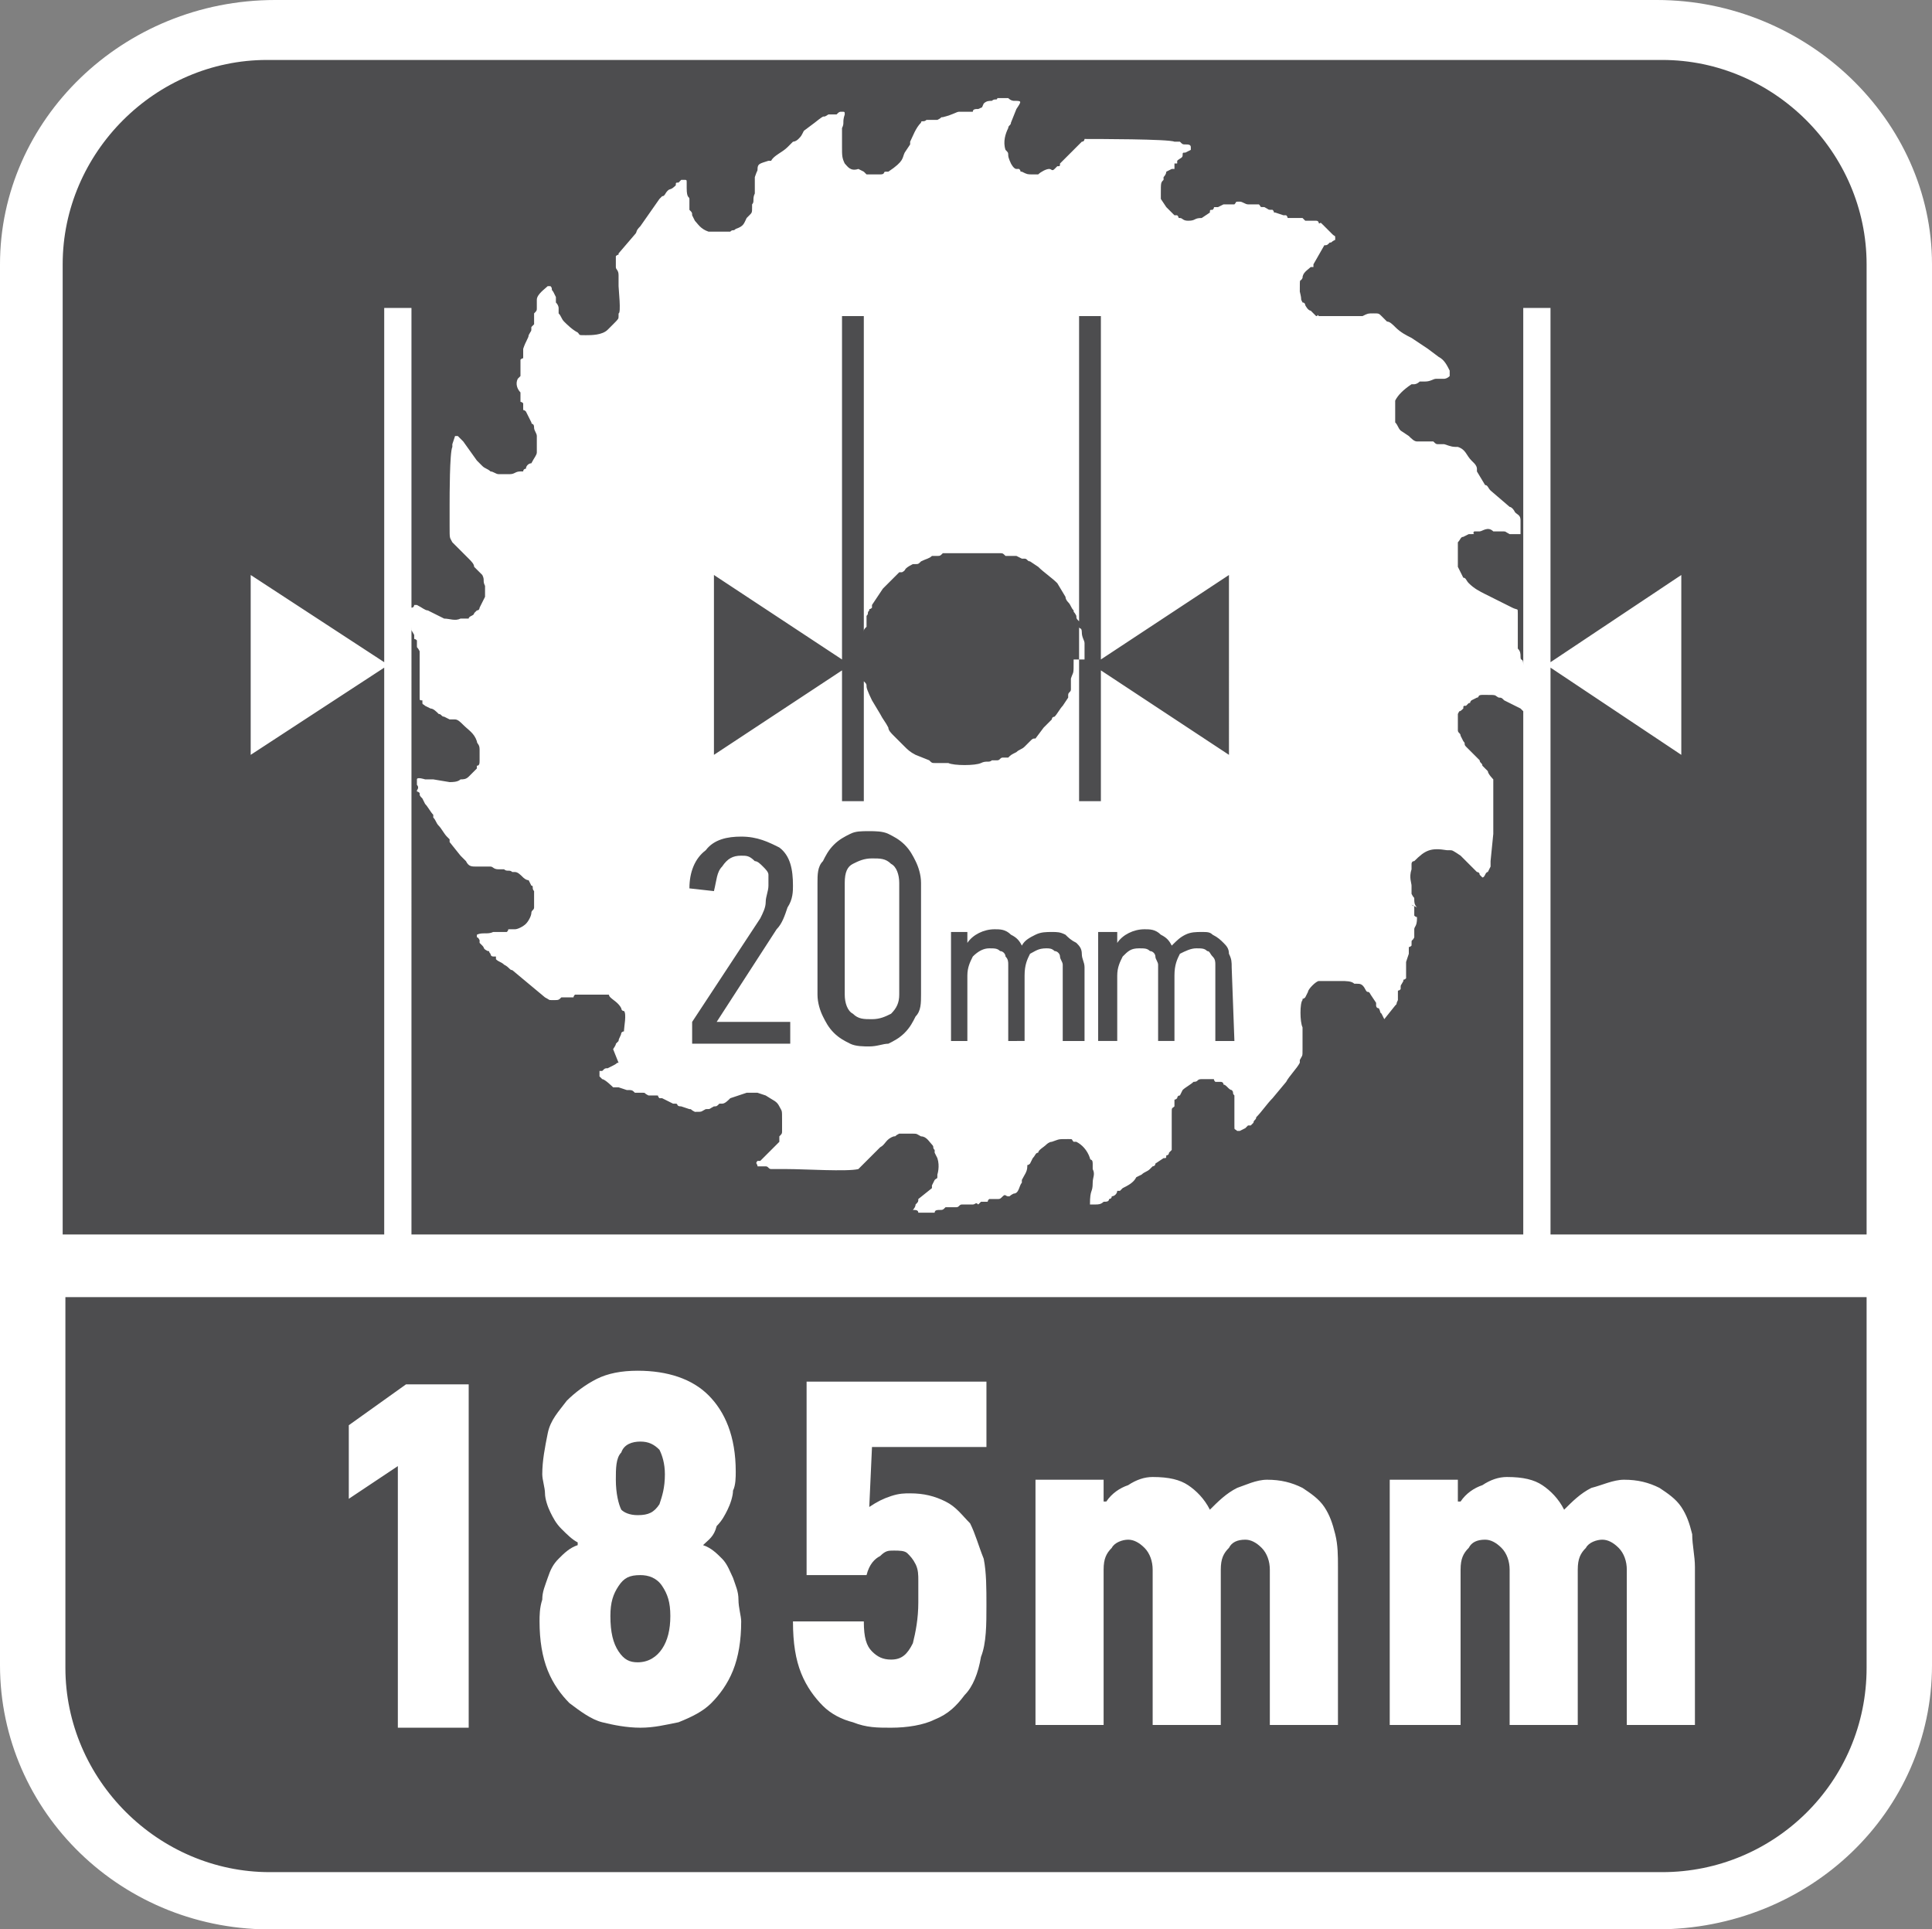 <?xml version="1.0" encoding="utf-8"?>
<!-- Generator: Adobe Illustrator 24.0.2, SVG Export Plug-In . SVG Version: 6.00 Build 0)  -->
<svg version="1.1" id="Layer_1" xmlns="http://www.w3.org/2000/svg" xmlns:xlink="http://www.w3.org/1999/xlink" x="0px" y="0px"
	 width="70.9px" height="70.8px" viewBox="0 0 70.9 70.8" style="enable-background:new 0 0 70.9 70.8;" xml:space="preserve">
<rect x="0" y="0" width="70.9" height="70.8" fill="#808080" stroke="none"/>
<style type="text/css">
	.st0{fill-rule:evenodd;clip-rule:evenodd;fill:#FFFFFF;}
	.st1{fill:#4D4D4F;}
	.st2{fill:#FFFFFF;}
</style>
<path class="st0" d="M10.1,0h50.7c5.5,0,10.1,4.4,10.1,9.7v51.4c0,5.4-4.5,9.7-10.1,9.7H10.1C4.5,70.9,0,66.5,0,61.1V9.7
	C0,4.4,4.5,0,10.1,0z"/>
<path class="st1" d="M61,2.2H9.8c-4.1,0-7.5,3.4-7.5,7.5v35.6h66.2V9.7C68.5,5.6,65.1,2.2,61,2.2"/>
<path class="st1" d="M2.4,47.6v13.6c0,4.1,3.4,7.5,7.5,7.5H61c4.1,0,7.5-3.3,7.5-7.5V47.6H2.4z"/>
<path class="st2" d="M59.6,54.3c0.5,0,0.9,0.1,1.3,0.3c0.3,0.2,0.6,0.4,0.8,0.7s0.3,0.6,0.4,1c0,0.4,0.1,0.8,0.1,1.2v5.8h-2.5v-5.7
	c0-0.3-0.1-0.6-0.3-0.8s-0.4-0.3-0.6-0.3s-0.5,0.1-0.6,0.3c-0.2,0.2-0.3,0.4-0.3,0.8v5.7h-2.5v-5.7c0-0.3-0.1-0.6-0.3-0.8
	s-0.4-0.3-0.6-0.3c-0.3,0-0.5,0.1-0.6,0.3c-0.2,0.2-0.3,0.4-0.3,0.8v5.7H51v-9h2.5v0.8h0.1c0.2-0.3,0.5-0.5,0.8-0.6
	c0.3-0.2,0.6-0.3,0.9-0.3c0.6,0,1,0.1,1.3,0.3s0.6,0.5,0.8,0.9c0.3-0.3,0.6-0.6,1-0.8C58.8,54.5,59.2,54.3,59.6,54.3 M46.5,54.3
	c0.5,0,0.9,0.1,1.3,0.3c0.3,0.2,0.6,0.4,0.8,0.7s0.3,0.6,0.4,1c0.1,0.4,0.1,0.8,0.1,1.2v5.8h-2.5v-5.7c0-0.3-0.1-0.6-0.3-0.8
	s-0.4-0.3-0.6-0.3c-0.3,0-0.5,0.1-0.6,0.3c-0.2,0.2-0.3,0.4-0.3,0.8v5.7h-2.5v-5.7c0-0.3-0.1-0.6-0.3-0.8s-0.4-0.3-0.6-0.3
	s-0.5,0.1-0.6,0.3c-0.2,0.2-0.3,0.4-0.3,0.8v5.7H38v-9h2.5v0.8h0.1c0.2-0.3,0.5-0.5,0.8-0.6c0.3-0.2,0.6-0.3,0.9-0.3
	c0.6,0,1,0.1,1.3,0.3s0.6,0.5,0.8,0.9c0.3-0.3,0.6-0.6,1-0.8C45.7,54.5,46.1,54.3,46.5,54.3 M31.9,55.3c0.3-0.2,0.5-0.3,0.8-0.4
	c0.3-0.1,0.5-0.1,0.7-0.1c0.5,0,0.9,0.1,1.3,0.3c0.4,0.2,0.6,0.5,0.9,0.8c0.2,0.4,0.3,0.8,0.5,1.3c0.1,0.5,0.1,1.1,0.1,1.7
	c0,0.7,0,1.4-0.2,1.9c-0.1,0.6-0.3,1.1-0.6,1.4c-0.3,0.4-0.6,0.7-1.1,0.9c-0.4,0.2-1,0.3-1.6,0.3c-0.5,0-0.9,0-1.4-0.2
	c-0.4-0.1-0.8-0.3-1.1-0.6c-0.3-0.3-0.6-0.7-0.8-1.2c-0.2-0.5-0.3-1.1-0.3-1.9h2.6c0,0.6,0.1,0.9,0.3,1.1c0.2,0.2,0.4,0.3,0.7,0.3
	c0.4,0,0.6-0.2,0.8-0.6c0.1-0.4,0.2-0.9,0.2-1.5c0-0.3,0-0.5,0-0.8c0-0.2,0-0.4-0.1-0.6c-0.1-0.2-0.2-0.3-0.3-0.4
	c-0.1-0.1-0.3-0.1-0.5-0.1s-0.3,0-0.5,0.2c-0.2,0.1-0.4,0.3-0.5,0.7h-2.2v-7.1h6.6v2.4H32L31.9,55.3L31.9,55.3z M14.6,63.4v-9.6
	L12.8,55v-2.7l2.1-1.5h2.3v12.6H14.6z"/>
<path class="st2" d="M61.7,27.7v-6.6l-4.8,3.2v-13h-1V25l0,0c0,0,0-0.1,0-0.2s0,0,0-0.1s0-0.1,0-0.2s0,0,0-0.1
	c0-0.3-0.1-0.1-0.1-0.3c0-0.1,0-0.2-0.1-0.3c0-0.1,0-0.1,0-0.1c0-0.1,0-0.1,0-0.2s0,0,0-0.1c0,0,0-0.1,0-0.2c0,0,0,0,0-0.1
	c0,0,0-0.1,0-0.2c0,0,0,0,0-0.1c0,0,0-0.1,0-0.2c0,0,0,0,0-0.1c0-0.2,0-0.1-0.2-0.2l-1-0.5c-0.2-0.1-0.4-0.2-0.6-0.4
	c-0.1-0.1-0.1-0.2-0.2-0.2l-0.2-0.4c0-0.2,0-0.5,0-0.6s0,0,0-0.1c0,0,0,0,0-0.1v-0.1c0.1-0.1,0.1-0.2,0.2-0.2l0.2-0.1c0,0,0,0,0.1,0
	c0.2,0,0,0,0.1-0.1c0,0,0.1,0,0.2,0c0.1,0,0.3-0.2,0.5,0c0.1,0,0.2,0,0.3,0c0.2,0,0.1,0,0.3,0.1h0.4c0-0.1,0-0.1,0-0.2s0-0.2,0-0.2
	c0-0.1,0,0,0-0.1c0-0.2-0.1-0.2-0.2-0.3c-0.1-0.2-0.2-0.2-0.2-0.2l0,0l0,0l0,0L54.7,18c-0.1-0.1-0.1-0.2-0.2-0.2l-0.3-0.5
	c0-0.1,0,0,0-0.1S54.1,17,54.1,17L54,16.9c-0.2-0.2-0.2-0.4-0.5-0.5c-0.2,0-0.2,0-0.5-0.1c-0.1,0-0.2,0-0.2,0c-0.1,0-0.1,0-0.2-0.1
	c-0.1,0-0.2,0-0.2,0s-0.1,0-0.2,0c-0.1,0-0.1,0-0.2,0c-0.1,0-0.2-0.1-0.3-0.2l-0.3-0.2c-0.1-0.1-0.1-0.2-0.2-0.3c0-0.2,0-0.1,0-0.5
	v-0.1c0-0.1,0,0,0-0.1s0-0.1,0-0.1c0.1-0.2,0.3-0.4,0.6-0.6c0,0,0,0,0.1,0c0,0,0.1,0,0.2-0.1c0.1,0,0.1,0,0.2,0
	c0.2,0,0.3-0.1,0.4-0.1H53c0,0,0.1,0,0.2-0.1c0,0,0-0.1,0-0.2c-0.1-0.2-0.2-0.4-0.4-0.5l-0.4-0.3l0,0l-0.6-0.4
	c-0.2-0.1-0.4-0.2-0.6-0.4c-0.1-0.1-0.2-0.2-0.3-0.2l-0.1-0.1l-0.1-0.1l0,0l0,0l0,0c-0.1-0.1-0.1-0.1-0.3-0.1s-0.2,0-0.4,0.1
	c-0.2,0-0.3,0-0.5,0c0,0-0.1,0-0.2,0c-0.3,0-0.5,0-0.7,0c-0.1,0-0.1,0-0.2,0c-0.1-0.1,0,0-0.1,0l-0.2-0.2c-0.1,0-0.2-0.2-0.2-0.2
	s0-0.1-0.1-0.1c-0.1-0.2,0,0-0.1-0.4c0-0.6,0-0.3,0.1-0.5c0-0.2,0.2-0.3,0.3-0.4l0,0h0.1c0,0,0,0,0-0.1L48.6,9c0.1,0,0.1,0,0.2-0.1
	c0.1,0,0,0,0.2-0.1c0-0.2,0-0.1-0.1-0.2l-0.3-0.3c-0.2-0.2-0.1-0.1-0.2-0.1c0,0,0-0.1-0.1-0.1s-0.1,0-0.2,0c-0.1,0-0.1,0-0.2,0
	c0,0,0,0-0.1-0.1c-0.1,0-0.1,0-0.2,0h-0.1c-0.1,0-0.1,0-0.2,0c-0.1,0,0,0-0.1-0.1c-0.1,0,0,0-0.1,0l-0.3-0.1c-0.1,0,0,0-0.1-0.1
	c-0.2,0-0.1,0-0.3-0.1c-0.2,0-0.1,0-0.2-0.1c0,0-0.1,0-0.2,0c-0.1,0,0,0-0.1,0s-0.1,0-0.1,0c-0.1,0-0.2-0.1-0.3-0.1
	c-0.2,0-0.1,0-0.2,0.1c0,0,0,0-0.1,0h-0.1c0,0,0,0-0.1,0h-0.1c-0.1,0.1,0,0,0,0l0,0l0,0l-0.2,0.1c0,0,0,0-0.1,0s0,0-0.1,0.1
	c-0.1,0-0.1,0-0.1,0.1c-0.1,0.1,0,0,0,0L44.1,8c-0.3,0-0.2,0.1-0.5,0.1c-0.2,0-0.2-0.1-0.3-0.1s0,0-0.1-0.1h-0.1
	c0,0-0.1-0.1-0.2-0.2l0,0l-0.1-0.1l0,0l-0.2-0.3V7.1c0-0.4,0-0.4,0.1-0.5V6.5c0,0,0.1-0.1,0.1-0.2L43,6.2h0.1V6c0,0,0,0,0.1,0l0,0
	c0,0,0,0,0-0.1c0.1-0.1,0.2-0.1,0.2-0.2s0-0.1,0.1-0.1l0.2-0.1V5.4c0-0.1-0.1-0.1-0.2-0.1c-0.1,0-0.1,0-0.2-0.1c0,0,0,0-0.1,0
	c0,0,0,0-0.1,0c-0.2-0.1-2.9-0.1-3.3-0.1c0,0,0,0.1-0.1,0.1L38.9,6c0,0.1,0,0.1-0.1,0.1l-0.1,0.1c-0.1,0.1-0.1,0-0.2,0
	c-0.1,0-0.3,0.1-0.4,0.2h-0.2c-0.2,0-0.2,0-0.4-0.1c-0.1,0,0,0-0.1-0.1h-0.1c-0.1,0-0.2-0.2-0.2-0.2c0,0-0.1-0.2-0.1-0.3
	c0-0.1,0-0.1-0.1-0.2c-0.1-0.3,0-0.6,0.1-0.8c0-0.1,0.1-0.1,0.1-0.2L37.3,4c0.2-0.3,0.2-0.3-0.1-0.3c0,0-0.1,0-0.2-0.1h-0.4
	c0,0.1-0.1,0-0.2,0.1c-0.1,0-0.2,0-0.3,0.1C36,4,36.1,3.9,35.9,4c-0.1,0-0.2,0-0.2,0.1c-0.1,0,0,0-0.2,0c-0.1,0-0.1,0-0.1,0
	c-0.1,0-0.1,0-0.2,0c-0.1,0-0.2,0.1-0.6,0.2c-0.1,0,0,0-0.2,0.1c-0.1,0-0.1,0-0.1,0c-0.1,0-0.1,0-0.2,0H34c-0.1,0.1-0.2,0-0.2,0.1
	c-0.2,0.2-0.3,0.5-0.4,0.7v0.1l-0.2,0.3c-0.1,0.2,0,0.3-0.6,0.7c-0.1,0,0,0-0.1,0s0,0.1-0.2,0.1c-0.1,0-0.4,0-0.5,0c0,0,0,0-0.1-0.1
	l-0.2-0.1C31.2,6.3,31.1,6.1,31,6c-0.1-0.2-0.1-0.3-0.1-0.6c0-0.1,0-0.2,0-0.4c0-0.1,0-0.2,0-0.3c0.1-0.2,0-0.2,0.1-0.5l0,0
	c0-0.1,0-0.1-0.1-0.1s-0.1,0-0.2,0.1c-0.1,0-0.2,0-0.3,0c-0.3,0.2,0-0.1-0.5,0.3l-0.4,0.3C29.4,5,29.4,5,29.3,5.1s-0.2,0.1-0.2,0.1
	l-0.2,0.2c-0.2,0.2-0.5,0.3-0.6,0.5c-0.1,0,0,0-0.1,0C27.9,6,27.8,6,27.8,6.2c0,0.1,0,0-0.1,0.3c0,0.1,0,0.2,0,0.3
	c0,0.1,0,0.2,0,0.3c-0.1,0.2,0,0.3-0.1,0.4c0,0.1,0,0.1,0,0.1c0,0.2,0,0.2-0.1,0.3L27.4,8c-0.1,0.2-0.1,0.3-0.4,0.4l0,0
	c-0.1,0.1-0.1,0-0.2,0.1c-0.2,0-0.1,0-0.3,0c-0.1,0-0.2,0-0.3,0c-0.1,0,0,0-0.1,0H26c-0.3-0.1-0.4-0.3-0.5-0.4l-0.1-0.2
	c0-0.1,0-0.1-0.1-0.2c0-0.2,0-0.2,0-0.4c0-0.1-0.1,0-0.1-0.4V6.7c0-0.1,0-0.1-0.1-0.1c0,0,0,0-0.1,0c0,0,0,0-0.1,0.1
	c-0.1,0-0.1,0-0.1,0.1C24.6,7,24.6,6.9,24.5,7l0,0c-0.1,0.1-0.1,0.2-0.2,0.2c0,0,0,0-0.1,0.1l-0.7,1c-0.2,0.2-0.1,0.2-0.2,0.3
	l-0.6,0.7c0,0.1,0,0-0.1,0.1v0.4c0,0.1,0.1,0.1,0.1,0.3s0,0.2,0,0.4c0,0.1,0.1,1,0,1v0.1c0,0.1,0,0.1-0.2,0.3l-0.2,0.2
	c-0.2,0.2-0.6,0.2-0.8,0.2c-0.3,0-0.2,0-0.3-0.1c-0.2-0.1-0.4-0.3-0.5-0.4c-0.1-0.1-0.1-0.2-0.2-0.3c0,0,0,0,0-0.2
	c0,0,0-0.1-0.1-0.2c0,0,0,0,0-0.1c0,0,0,0,0-0.1l-0.1-0.2c-0.1-0.1,0-0.1-0.1-0.2h-0.1l0,0l0,0c-0.1,0.1-0.4,0.3-0.4,0.5
	c0,0.1,0,0.1,0,0.2v0.1c0,0.1,0,0.1-0.1,0.2c0,0.2,0,0,0,0.2c0,0,0,0.1,0,0.2c0,0,0,0-0.1,0.1c0,0.2,0,0.1-0.1,0.3
	c0,0.1-0.1,0.2-0.2,0.5c0,0.1,0,0,0,0.1c0,0,0,0.1,0,0.2c0,0.1,0,0-0.1,0.1c0,0.1,0,0.1,0,0.2c0,0,0,0.1,0,0.2c0,0.1,0,0,0,0.2
	c0,0,0,0-0.1,0.1c-0.1,0.2,0,0.4,0.1,0.5v0.1c0,0.1,0,0.1,0,0.2c0,0.1,0,0,0.1,0.1c0,0,0,0,0,0.1V15c0,0.1,0,0,0.1,0.1l0.2,0.4
	c0,0.1,0.1,0,0.1,0.2c0,0.1,0.1,0.2,0.1,0.3c0,0.1,0,0.3,0,0.4s0,0.1,0,0.2s-0.1,0.2-0.2,0.4c-0.1,0-0.2,0.1-0.2,0.2
	c0,0-0.1,0-0.1,0.1c-0.1,0,0,0-0.1,0c-0.2,0-0.2,0.1-0.4,0.1c-0.1,0-0.1,0-0.2,0s-0.1,0-0.2,0s-0.2-0.1-0.3-0.1
	c-0.1-0.1-0.2-0.1-0.3-0.2l-0.2-0.2l0,0L17,16.2L16.8,16c0,0,0,0-0.1,0l0,0l0,0l-0.1,0.3c0,0.1,0,0.1,0,0.1
	c-0.1,0.2-0.1,1.8-0.1,2.1v0.8c0,0.5,0,0.4,0.1,0.6l0.4,0.4c0,0,0.1,0.1,0.2,0.2s0.2,0.2,0.2,0.3l0.1,0.1l0,0l0,0l0.2,0.2
	c0.1,0.2,0,0.2,0.1,0.4c0,0.1,0,0.3,0,0.4l-0.1,0.2l-0.1,0.2c0,0,0,0.1-0.1,0.1l-0.1,0.1c0,0.1-0.2,0.1-0.2,0.2c-0.1,0-0.1,0-0.2,0
	h-0.1c-0.2,0.1-0.4,0-0.6,0l-0.6-0.3c-0.1,0-0.2-0.1-0.4-0.2c0,0,0,0-0.1,0c0,0,0,0.1-0.1,0.1v-11h-1v13l-4.9-3.2v6.6l4.9-3.2v20.9
	h1V23l0,0c0,0.2,0,0.1,0.1,0.3v0.1c0,0.1,0,0,0.1,0.1c0,0,0,0.1,0,0.2s0,0,0.1,0.2c0,0.1,0,0,0,0.1s0,0.1,0,0.2v0.1c0,0,0,0.1,0,0.2
	c0,0,0,0,0,0.1v0.1c0,0.1,0,0,0,0.2V25c0,0.1,0,0.1,0,0.1c0,0.1,0,0.1,0,0.2v0.1c0,0.1,0,0.1,0,0.2s0,0.1,0.1,0.1
	c0,0.2,0,0.1,0.1,0.2l0.2,0.1c0.1,0,0.2,0.1,0.3,0.2c0.1,0,0.1,0.1,0.2,0.1l0.2,0.1h0.1c0,0,0,0,0.1,0s0.2,0.1,0.3,0.2
	c0.2,0.2,0.4,0.3,0.5,0.6c0,0.1,0.1,0.1,0.1,0.3v0.3c0,0.1,0,0.1,0,0.1c0,0.1,0,0.2-0.1,0.2c0,0,0,0,0,0.1c-0.1,0.1-0.2,0.2-0.3,0.3
	c-0.1,0.1-0.2,0.1-0.3,0.1c-0.1,0.1-0.3,0.1-0.4,0.1l-0.6-0.1c-0.1,0-0.2,0-0.3,0c0,0-0.3-0.1-0.3,0l0,0l0,0c0,0.1,0,0.1,0,0.2
	c0.1,0.1,0,0.2,0,0.2c0,0.1,0,0,0.1,0.1c0,0.1,0,0.1,0.1,0.2l0.1,0.2c0.1,0.1,0.2,0.3,0.3,0.4V30c0.1,0.1,0.1,0.2,0.2,0.3
	c0.1,0.1,0.2,0.3,0.3,0.4l0.1,0.1c0,0,0,0,0,0.1l0,0l0.4,0.5l0,0l0.2,0.2c0.1,0.2,0.2,0.2,0.4,0.2c0.2,0,0.2,0,0.3,0
	c0.1,0,0.2,0,0.2,0c0.1,0,0.1,0.1,0.3,0.1c0.1,0,0.2,0,0.2,0c0.1,0.1,0.2,0,0.3,0.1c0,0,0,0,0.1,0s0.2,0.1,0.3,0.2
	c0,0,0.1,0.1,0.2,0.1l0.1,0.2c0.1,0,0,0.1,0.1,0.2c0,0.1,0,0.5,0,0.6s-0.1,0.1-0.1,0.2c0,0.1-0.1,0.3-0.2,0.4l0,0l0,0
	c-0.1,0.1-0.3,0.2-0.4,0.2s-0.1,0-0.2,0s0,0-0.1,0.1h-0.2c-0.3,0-0.2,0-0.3,0c-0.2,0.1-0.4,0-0.6,0.1c0,0.2,0,0,0.1,0.2
	c0,0,0,0,0,0.1l0.1,0.1c0.1,0.1,0,0.1,0.2,0.2c0.1,0,0,0,0.1,0.1c0,0,0,0.1,0.1,0.1c0,0,0,0,0.1,0l0,0v0.1c0.1,0.1,0.2,0.1,0.3,0.2
	l0,0l0,0c0.2,0.1,0.2,0.2,0.3,0.2l1.2,1c0.2,0.1,0.1,0.1,0.3,0.1c0.2,0,0.2,0,0.3-0.1H21c0.1,0,0,0,0.1-0.1h1c0.1,0,0,0,0.2,0
	c0.1,0,0,0,0.1,0.1s0.3,0.2,0.4,0.4c0,0,0,0.1,0.1,0.1c0.1,0.1,0,0.6,0,0.7c0,0.1,0,0-0.1,0.1c0,0.1-0.1,0.2-0.1,0.3
	c-0.2,0.2,0,0-0.2,0.3c-0.1,0,0,0,0,0l0.2,0.5c-0.1,0,0,0-0.2,0.1l-0.2,0.1c-0.1,0-0.1,0-0.2,0.1c0,0,0,0-0.1,0v0.2c0,0,0,0,0.1,0.1
	c0.1,0,0.4,0.3,0.4,0.3c0.1,0,0.1,0,0.2,0L23,40c0.2,0,0.2,0,0.3,0.1c0.1,0,0,0,0.1,0s0.1,0,0.2,0s0,0,0.2,0.1c0.1,0,0,0,0.1,0
	s0.1,0,0.2,0s0,0,0.1,0.1h0.1l0.4,0.2l0,0h0.1c0.1,0,0,0.1,0.2,0.1l0.3,0.1c0.1,0,0,0,0.2,0.1c0.3,0,0.2,0,0.4-0.1
	c0.2,0,0.1,0,0.3-0.1c0.1,0,0.1,0,0.2-0.1c0,0,0,0,0.1,0s0.2-0.1,0.3-0.2l0.3-0.1l0,0l0.3-0.1h0.4l0.3,0.1c0.3,0.2,0.4,0.2,0.5,0.4
	s0.1,0.1,0.1,0.5c0,0.2,0,0.2,0,0.4c0,0.1,0,0.1-0.1,0.2c0,0.1,0,0,0,0.1c0,0,0,0,0,0.1c-0.1,0.1-0.2,0.2-0.3,0.3l-0.4,0.4l0,0l0,0
	l0,0h-0.1c-0.1,0.1,0,0.1,0,0.2l0,0c0,0,0,0,0.1,0h0.2c0.1,0,0.1,0.1,0.2,0.1h0.1c0.1,0,0.4,0,0.5,0c0.6,0,2.2,0.1,2.6,0l0.8-0.8
	c0.2-0.1,0.2-0.3,0.5-0.4c0.1,0,0,0,0.2-0.1c0.2,0,0,0,0.4,0c0.3,0,0.2,0,0.4,0.1c0.2,0,0.3,0.2,0.4,0.3l0,0c0.1,0.1,0,0.1,0.1,0.2
	v0.1l0.1,0.2c0.1,0.3,0,0.6,0,0.6c0,0.2,0,0.1-0.1,0.2l-0.1,0.2v0.1L33.7,44c0,0.1,0,0.1-0.1,0.2c0,0.1-0.1,0.2-0.1,0.2
	c0.1,0,0.2,0,0.2,0.1h0.6c0-0.1,0.1-0.1,0.2-0.1c0.1,0,0.1,0,0.2-0.1c0.1,0,0.1,0,0.2,0c0.1,0,0.1,0,0.2,0c0.1,0,0.1-0.1,0.2-0.1
	c0,0,0,0,0.1,0h0.1c0.1,0,0.1,0,0.2,0c0.1,0,0.1-0.1,0.2,0l0.1-0.1c0.1,0,0.2,0,0.2,0c0.1,0,0,0,0.1-0.1h0.2c0,0,0,0,0.1,0
	s0.1,0,0.2-0.1c0.1-0.1,0.1,0,0.2,0c0.1,0,0,0,0.2-0.1c0.2,0,0.2-0.3,0.3-0.4c0,0,0,0,0-0.1c0.1-0.2,0.2-0.3,0.2-0.5
	c0-0.1,0,0,0.1-0.1l0.1-0.2c0.1-0.1,0.1-0.2,0.2-0.2c0-0.1,0.2-0.2,0.3-0.3c0,0,0.1-0.1,0.2-0.1c0.3-0.1,0.2-0.1,0.6-0.1
	c0.2,0,0.1,0,0.2,0.1c0,0,0,0,0.1,0c0.2,0.1,0.4,0.3,0.5,0.6c0,0.1,0.1,0,0.1,0.2v0.2c0.1,0.2,0,0.3,0,0.5c0,0.4-0.1,0.2-0.1,0.8
	c0.1,0,0,0,0.2,0c0.1,0,0.2,0,0.3-0.1c0.1,0,0.2,0,0.2-0.1l0,0c0,0,0.1,0,0.1-0.1c0.1,0,0.2-0.1,0.2-0.2l0,0h0.1c0,0,0,0,0.1-0.1
	c0.2-0.1,0.4-0.2,0.5-0.4l0,0l0.2-0.1l0,0c0.1-0.1,0.2-0.1,0.3-0.2l0.1-0.1c0,0,0.1,0,0.1-0.1l0.3-0.2l0,0c0.1,0,0.1,0,0.1-0.1
	c0,0,0.1,0,0.1-0.1c0,0,0,0,0.1-0.1c0-0.1,0-0.1,0-0.2c0-0.1,0-0.2,0-0.3s0,0,0-0.2v-0.2c0,0,0-0.1,0-0.2c0,0,0,0,0-0.2
	c0-0.3,0-0.2,0.1-0.3c0-0.1,0-0.1,0-0.2c0-0.1,0,0,0.1-0.1l0,0c0,0,0-0.1,0.1-0.1l0.1-0.2c0.1-0.1,0.3-0.2,0.4-0.3
	c0.2,0,0.1-0.1,0.3-0.1h0.4c0.1,0,0,0,0.1,0.1h0.2c0,0,0.1,0,0.1,0.1l0,0c0.1,0,0.2,0.2,0.3,0.2c0.1,0.1,0,0.1,0.1,0.2
	c0,0,0,0,0,0.1s0,0.1,0,0.2c0,0.1,0,0,0,0.1s0,0.2,0,0.3s0,0,0,0.1s0,0.2,0,0.3c0,0.2,0,0.1,0.1,0.2l0,0l0,0c0.1,0,0,0,0.1,0
	l0.2-0.1c0,0,0,0,0.1-0.1h0.1l0,0c0,0,0,0,0.1-0.1c0-0.1,0.1-0.1,0.1-0.2c0.2-0.2,0.4-0.5,0.6-0.7l0.5-0.6c0.1-0.2,0.4-0.5,0.5-0.7
	c0,0,0,0,0-0.1c0.1-0.2,0.1-0.1,0.1-0.4c0-0.2,0-0.2,0-0.2c0-0.2,0-0.4,0-0.6c-0.1-0.2-0.1-0.9,0-1c0-0.1,0,0,0.1-0.1l0.1-0.2
	c0-0.1,0.3-0.4,0.4-0.4h0.1c0.5,0,0.5,0,0.7,0s0.4,0,0.5,0.1c0.1,0,0,0,0.1,0s0.2,0,0.3,0.2s0.1,0,0.2,0.2l0,0l0.2,0.3
	c0,0.1,0,0.1,0,0.1s0,0.1,0.1,0.1c0.1,0.2,0,0.1,0.1,0.2l0.1,0.2l0.4-0.5c0.1-0.1,0,0,0.1-0.2c0-0.1,0,0,0-0.1s0-0.1,0-0.2
	c0-0.1,0,0,0.1-0.1c0-0.2,0-0.1,0.1-0.3c0-0.1,0,0,0.1-0.1c0-0.1,0-0.1,0-0.1c0-0.1,0,0,0-0.2c0-0.1,0-0.1,0-0.1c0-0.1,0-0.1,0-0.2
	l0.1-0.3c0-0.1,0-0.1,0-0.2c0-0.1,0,0,0.1-0.1c0-0.3,0-0.1,0.1-0.3c0-0.1,0,0,0-0.1c0,0,0-0.1,0-0.2c0-0.1,0.1-0.1,0.1-0.4
	c0-0.1,0,0-0.1-0.1c0-0.1,0-0.1,0-0.2l0,0v-0.1c0-0.1,0,0-0.1-0.1l0.2,0.1c-0.1-0.1-0.1-0.2-0.1-0.3s0,0-0.1-0.2c0,0,0,0,0-0.1
	c0,0,0-0.1,0-0.2c0-0.1-0.1-0.3,0-0.6v-0.2c0,0,0-0.1,0.1-0.1l0,0c0.4-0.4,0.6-0.5,1.2-0.4c0.1,0,0,0,0.1,0s0.1,0,0.4,0.2l0.6,0.6
	c0,0,0.1,0,0.1,0.1l0.1,0.1c0.1,0,0.1-0.2,0.2-0.2l0.1-0.2v-0.2l0.1-1c0-0.2,0-2,0-2s-0.2-0.2-0.2-0.3l-0.2-0.2
	c0-0.1-0.1-0.1-0.1-0.2l-0.5-0.5c-0.1-0.1,0-0.1-0.1-0.2c-0.1-0.2,0,0-0.1-0.2c0-0.1-0.1-0.1-0.1-0.2s0-0.4,0-0.5c0,0,0,0,0-0.1
	c0.1-0.2,0,0,0.2-0.2c0-0.1,0-0.1,0.1-0.1l0.1-0.1c0.1,0,0,0,0.1-0.1l0.2-0.1c0.1,0,0-0.1,0.2-0.1c0.6,0,0.4,0,0.6,0.1
	c0.1,0,0.1,0,0.2,0.1l0.6,0.3l0.1,0.1v19.4h1v-21L61.7,27.7z M39.4,24.2c0,0.6,0,0.4-0.1,0.7c0,0.1,0,0.2,0,0.2c0,0.1,0,0,0,0.2
	c0,0.1-0.1,0.1-0.1,0.2v0.1L39,25.9c-0.1,0.1-0.2,0.3-0.3,0.4c0,0-0.1,0-0.1,0.1l-0.2,0.2l-0.1,0.1L38,27.1c-0.1,0-0.1,0-0.2,0.1
	c-0.1,0.1-0.2,0.2-0.2,0.2c-0.1,0.1-0.2,0.1-0.3,0.2c-0.2,0.1-0.2,0.1-0.3,0.2c-0.1,0-0.1,0-0.2,0c-0.1,0-0.1,0.1-0.2,0.1
	c-0.1,0,0,0-0.2,0c-0.1,0.1-0.2,0-0.4,0.1s-1,0.1-1.2,0h-0.3l0,0l0,0c-0.1,0-0.1,0-0.2,0c-0.1,0-0.1,0-0.2-0.1l-0.5-0.2
	c-0.2-0.1-0.3-0.2-0.4-0.3L32.8,27l0,0l0,0c-0.1-0.1-0.2-0.2-0.2-0.3l0,0c-0.1-0.2-0.2-0.3-0.3-0.5L32,25.7c0,0-0.2-0.4-0.2-0.5
	s0-0.1-0.1-0.2c0,0,0-0.1,0-0.2v4.6h-0.8v-4.8l-4.7,3.1v-6.6l4.7,3.1V11.6h0.8v11.8l0,0c0-0.1,0-0.1,0-0.2s0-0.1,0.1-0.2
	c0-0.2,0-0.1,0-0.2s0-0.1,0-0.2c0.1-0.1,0-0.1,0.1-0.2c0-0.1,0,0,0.1-0.1v-0.1l0.4-0.6l0.4-0.4c0,0,0.1-0.1,0.2-0.2h0.1
	c0.2-0.1,0-0.1,0.4-0.3l0,0h0.1l0,0c0.1,0,0.1,0,0.2-0.1c0.2-0.1,0.3-0.1,0.4-0.2c0,0,0,0,0.1,0h0.1c0.1,0,0.1,0,0.2-0.1h0.2
	c0.1,0,0.2,0,0.2,0c0.2,0,0.9,0,1.1,0c0.1,0,0.1,0,0.2,0c0.1,0,0.1,0,0.2,0c0.1,0,0.1,0,0.2,0c0.1,0,0.1,0,0.2,0.1
	c0.1,0,0.1,0,0.2,0c0,0,0,0,0.1,0s0,0,0.1,0l0.2,0.1c0,0,0,0,0.1,0s0.1,0.1,0.2,0.1l0.3,0.2c0.2,0.2,0.5,0.4,0.7,0.6l0.3,0.5
	c0,0,0,0.1,0.1,0.2s0.1,0.2,0.2,0.3c0,0.1,0,0,0.1,0.2c0,0.1,0,0.1,0.1,0.2V23c0,0.1,0.1,0,0.1,0.2s0.1,0.3,0.1,0.4v0.6H39.4z
	 M45.1,27.7l-4.7-3.1v4.8h-0.8V11.6h0.8v12.6l4.7-3.1V27.7z"/>
<path class="st1" d="M45.3,38.2h-0.7v-2.4c0-0.2,0-0.3,0-0.4c0-0.1,0-0.2-0.1-0.3s-0.1-0.2-0.2-0.2c-0.1-0.1-0.2-0.1-0.4-0.1
	s-0.4,0.1-0.6,0.2c-0.1,0.2-0.2,0.4-0.2,0.8v2.4h-0.6v-2.4c0-0.2,0-0.3,0-0.4c0-0.1-0.1-0.2-0.1-0.3s-0.1-0.2-0.2-0.2
	c-0.1-0.1-0.2-0.1-0.4-0.1c-0.3,0-0.4,0.1-0.6,0.3c-0.1,0.2-0.2,0.4-0.2,0.7v2.4h-0.7v-4H41v0.4c0.2-0.3,0.6-0.5,1-0.5
	c0.2,0,0.4,0,0.6,0.2c0.2,0.1,0.3,0.2,0.4,0.4c0.2-0.2,0.3-0.3,0.5-0.4c0.2-0.1,0.4-0.1,0.6-0.1c0.2,0,0.3,0,0.4,0.1
	c0.2,0.1,0.3,0.2,0.4,0.3c0.1,0.1,0.2,0.2,0.2,0.4c0.1,0.2,0.1,0.3,0.1,0.5L45.3,38.2L45.3,38.2z M39.6,38.2H39v-2.4v-0.4
	c0-0.1-0.1-0.2-0.1-0.3s-0.1-0.2-0.2-0.2c-0.1-0.1-0.2-0.1-0.3-0.1c-0.3,0-0.4,0.1-0.6,0.2c-0.1,0.2-0.2,0.4-0.2,0.8v2.4H37v-2.4
	c0-0.2,0-0.3,0-0.4c0-0.1,0-0.2-0.1-0.3c0-0.1-0.1-0.2-0.2-0.2c-0.1-0.1-0.2-0.1-0.4-0.1s-0.4,0.1-0.6,0.3c-0.1,0.2-0.2,0.4-0.2,0.7
	v2.4h-0.6v-4h0.6v0.4c0.2-0.3,0.6-0.5,1-0.5c0.2,0,0.4,0,0.6,0.2c0.2,0.1,0.3,0.2,0.4,0.4l0,0c0.1-0.2,0.3-0.3,0.5-0.4
	c0.2-0.1,0.4-0.1,0.6-0.1c0.2,0,0.3,0,0.5,0.1c0.1,0.1,0.2,0.2,0.4,0.3c0.1,0.1,0.2,0.2,0.2,0.4s0.1,0.3,0.1,0.5v2.7H39.6z M33,32.4
	c0-0.3-0.1-0.6-0.3-0.7c-0.2-0.2-0.4-0.2-0.7-0.2s-0.5,0.1-0.7,0.2C31.1,31.8,31,32,31,32.4v4.1c0,0.3,0.1,0.6,0.3,0.7
	c0.2,0.2,0.4,0.2,0.7,0.2c0.3,0,0.5-0.1,0.7-0.2c0.2-0.2,0.3-0.4,0.3-0.7V32.4z M33.8,36.5c0,0.3,0,0.6-0.2,0.8
	c-0.1,0.2-0.2,0.4-0.4,0.6c-0.2,0.2-0.4,0.3-0.6,0.4c-0.2,0-0.4,0.1-0.7,0.1c-0.2,0-0.5,0-0.7-0.1s-0.4-0.2-0.6-0.4
	s-0.3-0.4-0.4-0.6c-0.1-0.2-0.2-0.5-0.2-0.8v-4.1c0-0.3,0-0.6,0.2-0.8c0.1-0.2,0.2-0.4,0.4-0.6c0.2-0.2,0.4-0.3,0.6-0.4
	s0.4-0.1,0.7-0.1c0.2,0,0.5,0,0.7,0.1s0.4,0.2,0.6,0.4c0.2,0.2,0.3,0.4,0.4,0.6c0.1,0.2,0.2,0.5,0.2,0.8V36.5z M27.2,31.4
	c-0.3,0-0.5,0.1-0.7,0.4c-0.2,0.2-0.2,0.5-0.3,0.9l-0.9-0.1c0-0.6,0.2-1.1,0.6-1.4c0.3-0.4,0.8-0.5,1.3-0.5c0.6,0,1,0.2,1.4,0.4
	c0.4,0.3,0.5,0.8,0.5,1.4c0,0.2,0,0.5-0.2,0.8c-0.1,0.3-0.2,0.6-0.4,0.8l-2.2,3.4H29v0.8h-3.6v-0.8l2.5-3.8c0.1-0.2,0.2-0.4,0.2-0.6
	c0-0.2,0.1-0.4,0.1-0.6c0-0.1,0-0.2,0-0.4c0-0.1-0.1-0.2-0.2-0.3c-0.1-0.1-0.2-0.2-0.3-0.2C27.5,31.4,27.4,31.4,27.2,31.4"/>
<path class="st2" d="M23.4,55.6c0.4,0,0.6-0.1,0.8-0.4c0.1-0.3,0.2-0.6,0.2-1.1c0-0.4-0.1-0.7-0.2-0.9c-0.2-0.2-0.4-0.3-0.7-0.3
	c-0.3,0-0.6,0.1-0.7,0.4c-0.2,0.2-0.2,0.6-0.2,1c0,0.5,0.1,0.9,0.2,1.1C22.9,55.5,23.1,55.6,23.4,55.6 M23.4,61
	c0.4,0,0.7-0.2,0.9-0.5c0.2-0.3,0.3-0.7,0.3-1.2s-0.1-0.8-0.3-1.1c-0.2-0.3-0.5-0.4-0.8-0.4c-0.4,0-0.6,0.1-0.8,0.4
	c-0.2,0.3-0.3,0.6-0.3,1.1c0,0.6,0.1,1,0.3,1.3S23.1,61,23.4,61 M25.8,56.7c0.3,0.1,0.5,0.3,0.7,0.5s0.3,0.5,0.4,0.7
	c0.1,0.3,0.2,0.5,0.2,0.8s0.1,0.6,0.1,0.8c0,0.7-0.1,1.3-0.3,1.8c-0.2,0.5-0.5,0.9-0.8,1.2s-0.7,0.5-1.2,0.7
	c-0.5,0.1-0.9,0.2-1.4,0.2s-1-0.1-1.4-0.2c-0.4-0.1-0.8-0.4-1.2-0.7c-0.3-0.3-0.6-0.7-0.8-1.2c-0.2-0.5-0.3-1.1-0.3-1.8
	c0-0.2,0-0.5,0.1-0.8c0-0.3,0.1-0.5,0.2-0.8s0.2-0.5,0.4-0.7c0.2-0.2,0.4-0.4,0.7-0.5v-0.1c-0.2-0.1-0.4-0.3-0.6-0.5
	s-0.3-0.4-0.4-0.6C20.1,55.3,20,55,20,54.8s-0.1-0.5-0.1-0.7c0-0.5,0.1-1,0.2-1.5s0.4-0.8,0.7-1.2c0.3-0.3,0.7-0.6,1.1-0.8
	s0.9-0.3,1.5-0.3c1.1,0,2,0.3,2.6,0.9c0.6,0.6,1,1.5,1,2.8c0,0.2,0,0.5-0.1,0.7c0,0.2-0.1,0.5-0.2,0.7s-0.2,0.4-0.4,0.6
	C26.2,56.4,26,56.5,25.8,56.7L25.8,56.7z"/>
</svg>
